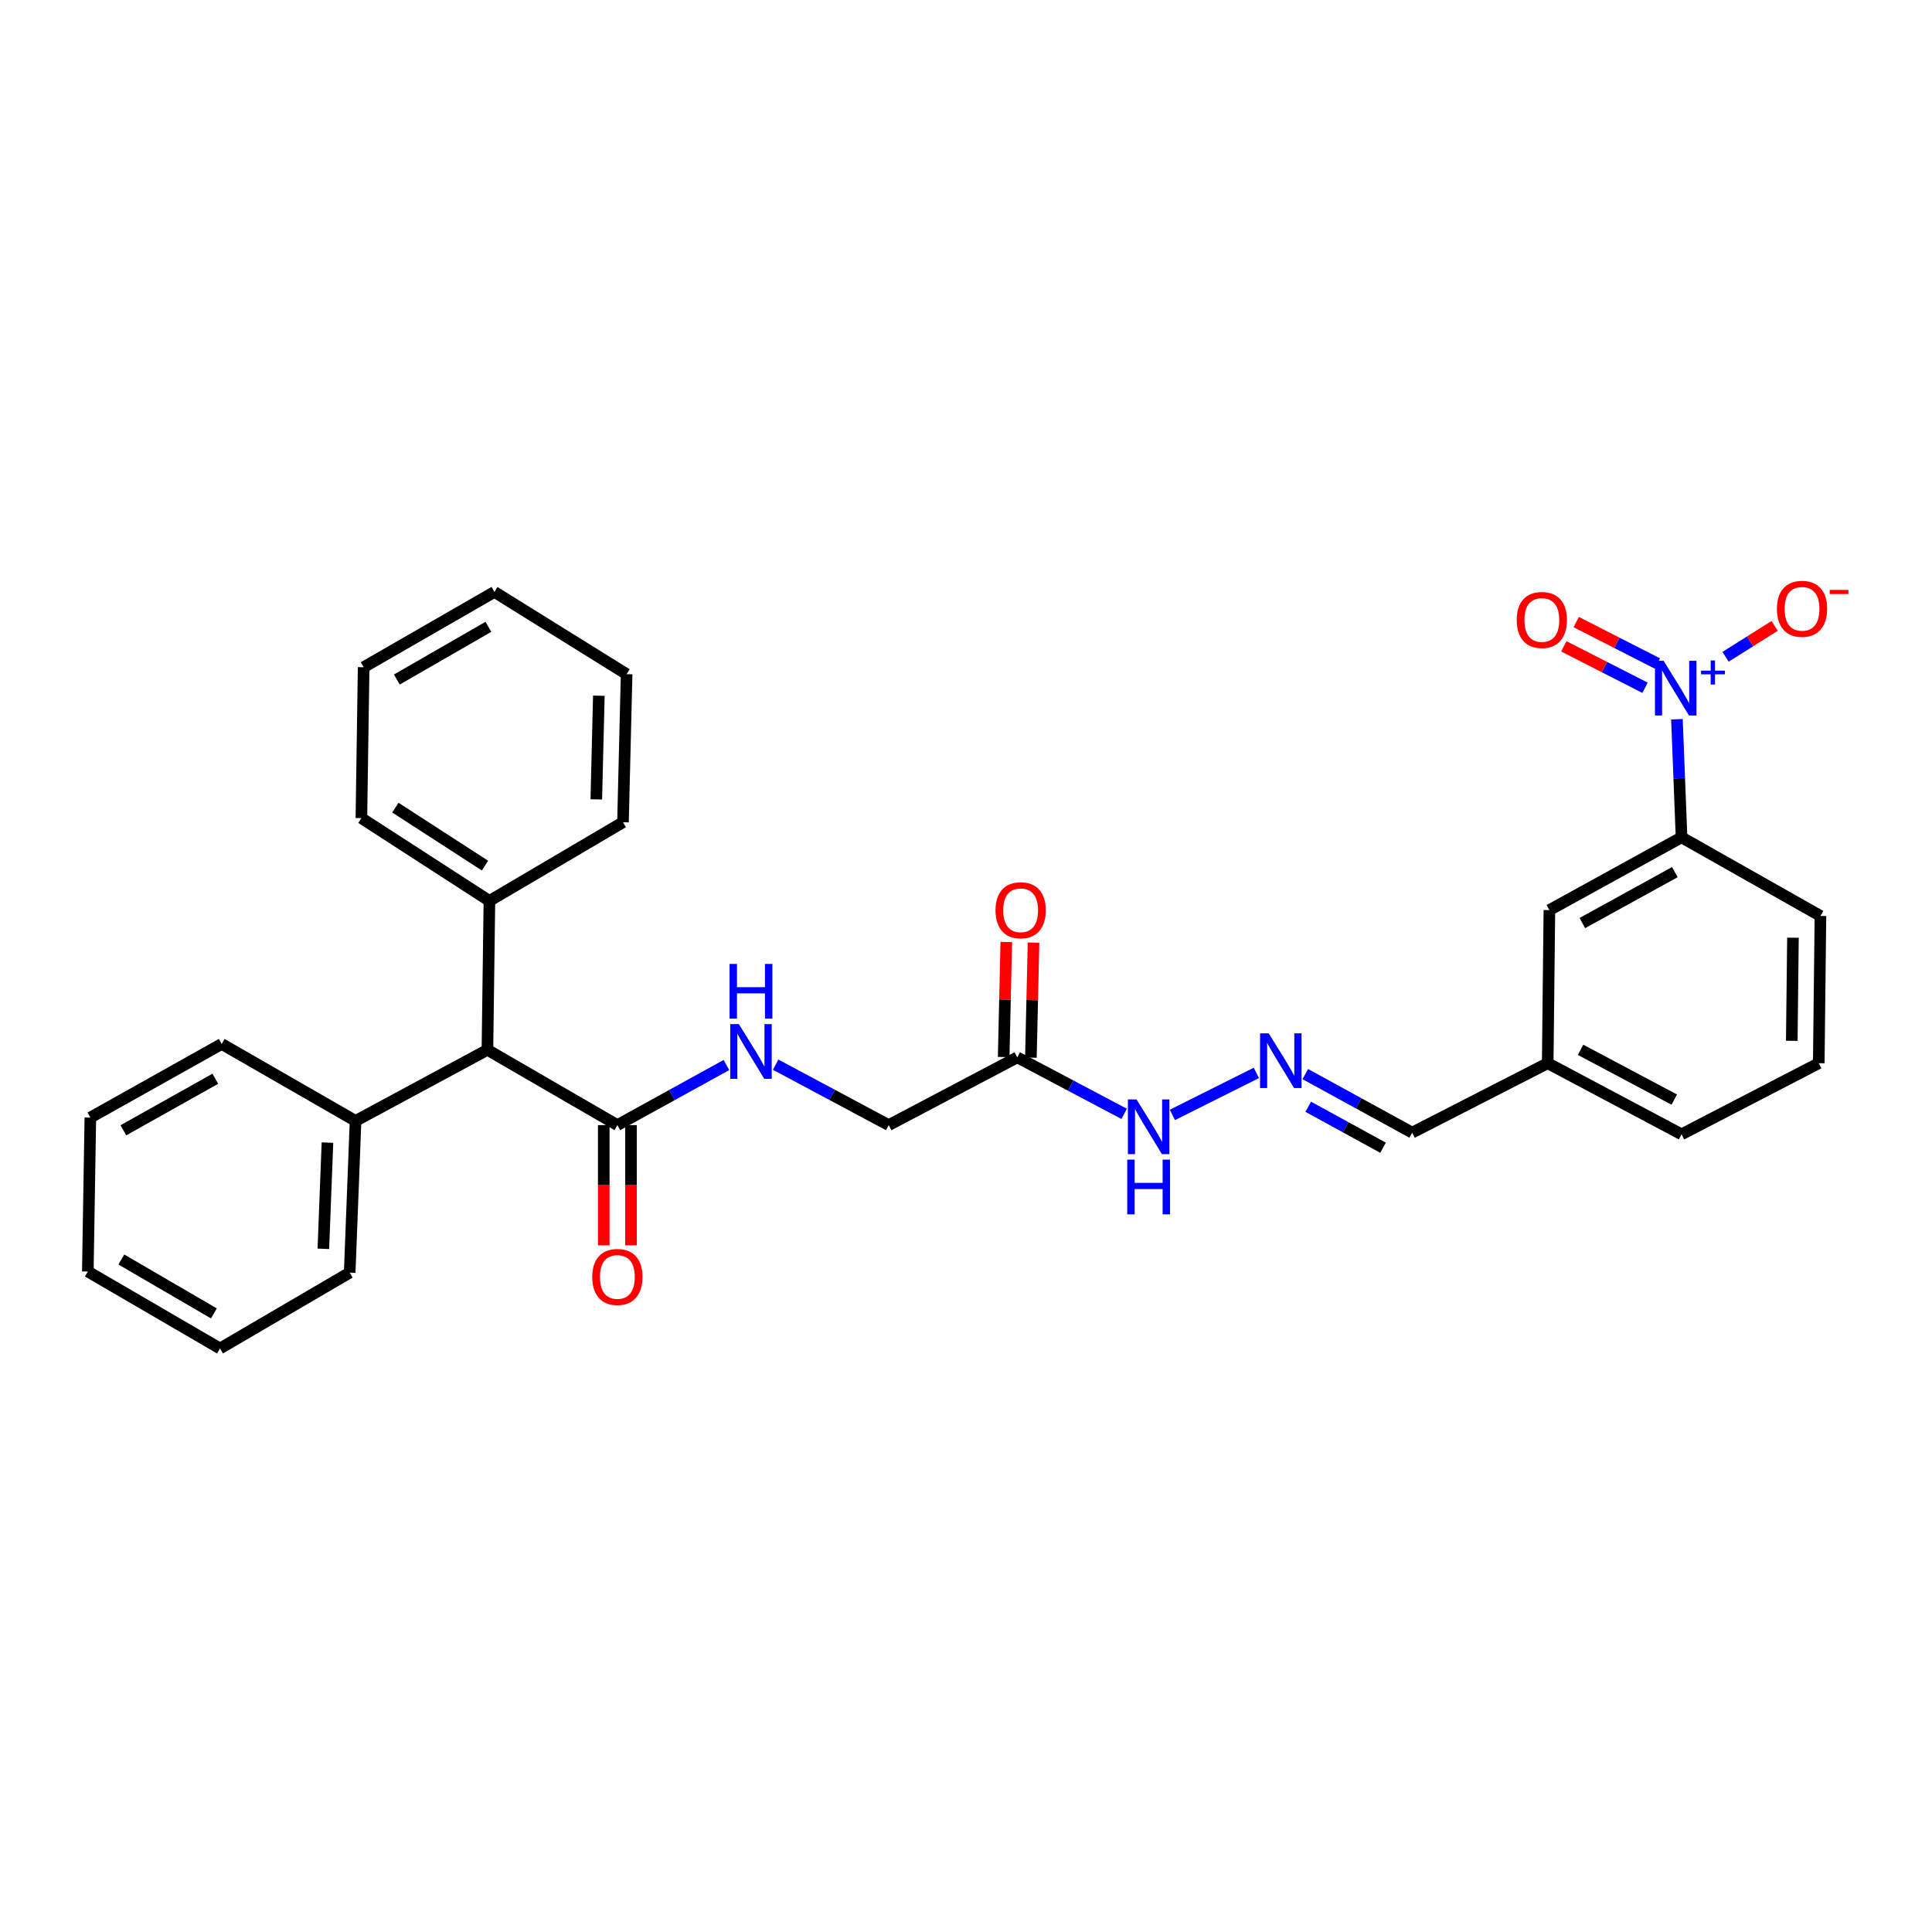 <?xml version='1.0' encoding='iso-8859-1'?>
<svg version='1.1' baseProfile='full'
              xmlns='http://www.w3.org/2000/svg'
                      xmlns:rdkit='http://www.rdkit.org/xml'
                      xmlns:xlink='http://www.w3.org/1999/xlink'
                  xml:space='preserve'
width='1000px' height='1000px' viewBox='0 0 1000 1000'>
<!-- END OF HEADER -->
<rect style='opacity:1.0;fill:#FFFFFF;stroke:none' width='1000' height='1000' x='0' y='0'> </rect>
<path class='bond-1' d='M 867.976,372.276 L 869.173,402.84' style='fill:none;fill-rule:evenodd;stroke:#0000FF;stroke-width:6px;stroke-linecap:butt;stroke-linejoin:miter;stroke-opacity:1' />
<path class='bond-1' d='M 869.173,402.84 L 870.369,433.405' style='fill:none;fill-rule:evenodd;stroke:#000000;stroke-width:6px;stroke-linecap:butt;stroke-linejoin:miter;stroke-opacity:1' />
<path class='bond-6' d='M 893.155,339.944 L 905.856,331.951' style='fill:none;fill-rule:evenodd;stroke:#0000FF;stroke-width:6px;stroke-linecap:butt;stroke-linejoin:miter;stroke-opacity:1' />
<path class='bond-6' d='M 905.856,331.951 L 918.557,323.959' style='fill:none;fill-rule:evenodd;stroke:#FF0000;stroke-width:6px;stroke-linecap:butt;stroke-linejoin:miter;stroke-opacity:1' />
<path class='bond-7' d='M 857.866,343.431 L 836.855,332.707' style='fill:none;fill-rule:evenodd;stroke:#0000FF;stroke-width:6px;stroke-linecap:butt;stroke-linejoin:miter;stroke-opacity:1' />
<path class='bond-7' d='M 836.855,332.707 L 815.844,321.983' style='fill:none;fill-rule:evenodd;stroke:#FF0000;stroke-width:6px;stroke-linecap:butt;stroke-linejoin:miter;stroke-opacity:1' />
<path class='bond-7' d='M 851.457,355.987 L 830.446,345.263' style='fill:none;fill-rule:evenodd;stroke:#0000FF;stroke-width:6px;stroke-linecap:butt;stroke-linejoin:miter;stroke-opacity:1' />
<path class='bond-7' d='M 830.446,345.263 L 809.435,334.54' style='fill:none;fill-rule:evenodd;stroke:#FF0000;stroke-width:6px;stroke-linecap:butt;stroke-linejoin:miter;stroke-opacity:1' />
<path class='bond-0' d='M 319.552,582.358 L 347.772,566.803' style='fill:none;fill-rule:evenodd;stroke:#000000;stroke-width:6px;stroke-linecap:butt;stroke-linejoin:miter;stroke-opacity:1' />
<path class='bond-0' d='M 347.772,566.803 L 375.992,551.248' style='fill:none;fill-rule:evenodd;stroke:#0000FF;stroke-width:6px;stroke-linecap:butt;stroke-linejoin:miter;stroke-opacity:1' />
<path class='bond-4' d='M 319.552,582.358 L 252.292,543.387' style='fill:none;fill-rule:evenodd;stroke:#000000;stroke-width:6px;stroke-linecap:butt;stroke-linejoin:miter;stroke-opacity:1' />
<path class='bond-10' d='M 312.503,582.358 L 312.503,613.47' style='fill:none;fill-rule:evenodd;stroke:#000000;stroke-width:6px;stroke-linecap:butt;stroke-linejoin:miter;stroke-opacity:1' />
<path class='bond-10' d='M 312.503,613.47 L 312.503,644.581' style='fill:none;fill-rule:evenodd;stroke:#FF0000;stroke-width:6px;stroke-linecap:butt;stroke-linejoin:miter;stroke-opacity:1' />
<path class='bond-10' d='M 326.6,582.358 L 326.6,613.47' style='fill:none;fill-rule:evenodd;stroke:#000000;stroke-width:6px;stroke-linecap:butt;stroke-linejoin:miter;stroke-opacity:1' />
<path class='bond-10' d='M 326.6,613.47 L 326.6,644.581' style='fill:none;fill-rule:evenodd;stroke:#FF0000;stroke-width:6px;stroke-linecap:butt;stroke-linejoin:miter;stroke-opacity:1' />
<path class='bond-9' d='M 870.369,433.405 L 801.959,471.068' style='fill:none;fill-rule:evenodd;stroke:#000000;stroke-width:6px;stroke-linecap:butt;stroke-linejoin:miter;stroke-opacity:1' />
<path class='bond-9' d='M 866.907,451.404 L 819.019,477.768' style='fill:none;fill-rule:evenodd;stroke:#000000;stroke-width:6px;stroke-linecap:butt;stroke-linejoin:miter;stroke-opacity:1' />
<path class='bond-17' d='M 870.369,433.405 L 942.257,474.091' style='fill:none;fill-rule:evenodd;stroke:#000000;stroke-width:6px;stroke-linecap:butt;stroke-linejoin:miter;stroke-opacity:1' />
<path class='bond-2' d='M 526.546,547.279 L 554.208,561.906' style='fill:none;fill-rule:evenodd;stroke:#000000;stroke-width:6px;stroke-linecap:butt;stroke-linejoin:miter;stroke-opacity:1' />
<path class='bond-2' d='M 554.208,561.906 L 581.871,576.532' style='fill:none;fill-rule:evenodd;stroke:#0000FF;stroke-width:6px;stroke-linecap:butt;stroke-linejoin:miter;stroke-opacity:1' />
<path class='bond-11' d='M 533.593,547.44 L 534.272,517.667' style='fill:none;fill-rule:evenodd;stroke:#000000;stroke-width:6px;stroke-linecap:butt;stroke-linejoin:miter;stroke-opacity:1' />
<path class='bond-11' d='M 534.272,517.667 L 534.951,487.895' style='fill:none;fill-rule:evenodd;stroke:#FF0000;stroke-width:6px;stroke-linecap:butt;stroke-linejoin:miter;stroke-opacity:1' />
<path class='bond-11' d='M 519.499,547.119 L 520.178,517.346' style='fill:none;fill-rule:evenodd;stroke:#000000;stroke-width:6px;stroke-linecap:butt;stroke-linejoin:miter;stroke-opacity:1' />
<path class='bond-11' d='M 520.178,517.346 L 520.858,487.573' style='fill:none;fill-rule:evenodd;stroke:#FF0000;stroke-width:6px;stroke-linecap:butt;stroke-linejoin:miter;stroke-opacity:1' />
<path class='bond-12' d='M 526.546,547.279 L 459.999,582.358' style='fill:none;fill-rule:evenodd;stroke:#000000;stroke-width:6px;stroke-linecap:butt;stroke-linejoin:miter;stroke-opacity:1' />
<path class='bond-3' d='M 401.467,551.063 L 430.733,566.711' style='fill:none;fill-rule:evenodd;stroke:#0000FF;stroke-width:6px;stroke-linecap:butt;stroke-linejoin:miter;stroke-opacity:1' />
<path class='bond-3' d='M 430.733,566.711 L 459.999,582.358' style='fill:none;fill-rule:evenodd;stroke:#000000;stroke-width:6px;stroke-linecap:butt;stroke-linejoin:miter;stroke-opacity:1' />
<path class='bond-13' d='M 252.292,543.387 L 253.318,466.306' style='fill:none;fill-rule:evenodd;stroke:#000000;stroke-width:6px;stroke-linecap:butt;stroke-linejoin:miter;stroke-opacity:1' />
<path class='bond-14' d='M 252.292,543.387 L 184.03,580.181' style='fill:none;fill-rule:evenodd;stroke:#000000;stroke-width:6px;stroke-linecap:butt;stroke-linejoin:miter;stroke-opacity:1' />
<path class='bond-5' d='M 675.622,555.948 L 703.277,571.099' style='fill:none;fill-rule:evenodd;stroke:#0000FF;stroke-width:6px;stroke-linecap:butt;stroke-linejoin:miter;stroke-opacity:1' />
<path class='bond-5' d='M 703.277,571.099 L 730.932,586.25' style='fill:none;fill-rule:evenodd;stroke:#000000;stroke-width:6px;stroke-linecap:butt;stroke-linejoin:miter;stroke-opacity:1' />
<path class='bond-5' d='M 677.146,572.857 L 696.504,583.463' style='fill:none;fill-rule:evenodd;stroke:#0000FF;stroke-width:6px;stroke-linecap:butt;stroke-linejoin:miter;stroke-opacity:1' />
<path class='bond-5' d='M 696.504,583.463 L 715.862,594.068' style='fill:none;fill-rule:evenodd;stroke:#000000;stroke-width:6px;stroke-linecap:butt;stroke-linejoin:miter;stroke-opacity:1' />
<path class='bond-8' d='M 650.292,555.332 L 606.832,577.074' style='fill:none;fill-rule:evenodd;stroke:#0000FF;stroke-width:6px;stroke-linecap:butt;stroke-linejoin:miter;stroke-opacity:1' />
<path class='bond-16' d='M 801.959,471.068 L 801.089,550.31' style='fill:none;fill-rule:evenodd;stroke:#000000;stroke-width:6px;stroke-linecap:butt;stroke-linejoin:miter;stroke-opacity:1' />
<path class='bond-19' d='M 253.318,466.306 L 187.053,423.443' style='fill:none;fill-rule:evenodd;stroke:#000000;stroke-width:6px;stroke-linecap:butt;stroke-linejoin:miter;stroke-opacity:1' />
<path class='bond-19' d='M 251.035,448.04 L 204.65,418.036' style='fill:none;fill-rule:evenodd;stroke:#000000;stroke-width:6px;stroke-linecap:butt;stroke-linejoin:miter;stroke-opacity:1' />
<path class='bond-22' d='M 253.318,466.306 L 322.457,425.597' style='fill:none;fill-rule:evenodd;stroke:#000000;stroke-width:6px;stroke-linecap:butt;stroke-linejoin:miter;stroke-opacity:1' />
<path class='bond-20' d='M 184.03,580.181 L 180.999,658.71' style='fill:none;fill-rule:evenodd;stroke:#000000;stroke-width:6px;stroke-linecap:butt;stroke-linejoin:miter;stroke-opacity:1' />
<path class='bond-20' d='M 169.489,591.416 L 167.367,646.387' style='fill:none;fill-rule:evenodd;stroke:#000000;stroke-width:6px;stroke-linecap:butt;stroke-linejoin:miter;stroke-opacity:1' />
<path class='bond-21' d='M 184.03,580.181 L 114.75,540.348' style='fill:none;fill-rule:evenodd;stroke:#000000;stroke-width:6px;stroke-linecap:butt;stroke-linejoin:miter;stroke-opacity:1' />
<path class='bond-15' d='M 730.932,586.25 L 801.089,550.31' style='fill:none;fill-rule:evenodd;stroke:#000000;stroke-width:6px;stroke-linecap:butt;stroke-linejoin:miter;stroke-opacity:1' />
<path class='bond-30' d='M 801.089,550.31 L 870.369,587.12' style='fill:none;fill-rule:evenodd;stroke:#000000;stroke-width:6px;stroke-linecap:butt;stroke-linejoin:miter;stroke-opacity:1' />
<path class='bond-30' d='M 818.096,543.383 L 866.592,569.149' style='fill:none;fill-rule:evenodd;stroke:#000000;stroke-width:6px;stroke-linecap:butt;stroke-linejoin:miter;stroke-opacity:1' />
<path class='bond-18' d='M 942.257,474.091 L 941.388,550.31' style='fill:none;fill-rule:evenodd;stroke:#000000;stroke-width:6px;stroke-linecap:butt;stroke-linejoin:miter;stroke-opacity:1' />
<path class='bond-18' d='M 928.031,485.363 L 927.422,538.717' style='fill:none;fill-rule:evenodd;stroke:#000000;stroke-width:6px;stroke-linecap:butt;stroke-linejoin:miter;stroke-opacity:1' />
<path class='bond-23' d='M 941.388,550.31 L 870.369,587.12' style='fill:none;fill-rule:evenodd;stroke:#000000;stroke-width:6px;stroke-linecap:butt;stroke-linejoin:miter;stroke-opacity:1' />
<path class='bond-24' d='M 187.053,423.443 L 188.22,345.352' style='fill:none;fill-rule:evenodd;stroke:#000000;stroke-width:6px;stroke-linecap:butt;stroke-linejoin:miter;stroke-opacity:1' />
<path class='bond-27' d='M 180.999,658.71 L 113.881,697.971' style='fill:none;fill-rule:evenodd;stroke:#000000;stroke-width:6px;stroke-linecap:butt;stroke-linejoin:miter;stroke-opacity:1' />
<path class='bond-26' d='M 114.75,540.348 L 46.763,578.458' style='fill:none;fill-rule:evenodd;stroke:#000000;stroke-width:6px;stroke-linecap:butt;stroke-linejoin:miter;stroke-opacity:1' />
<path class='bond-26' d='M 111.445,558.362 L 63.854,585.038' style='fill:none;fill-rule:evenodd;stroke:#000000;stroke-width:6px;stroke-linecap:butt;stroke-linejoin:miter;stroke-opacity:1' />
<path class='bond-25' d='M 322.457,425.597 L 324.337,348.947' style='fill:none;fill-rule:evenodd;stroke:#000000;stroke-width:6px;stroke-linecap:butt;stroke-linejoin:miter;stroke-opacity:1' />
<path class='bond-25' d='M 308.646,413.754 L 309.962,360.099' style='fill:none;fill-rule:evenodd;stroke:#000000;stroke-width:6px;stroke-linecap:butt;stroke-linejoin:miter;stroke-opacity:1' />
<path class='bond-32' d='M 188.22,345.352 L 255.91,306.381' style='fill:none;fill-rule:evenodd;stroke:#000000;stroke-width:6px;stroke-linecap:butt;stroke-linejoin:miter;stroke-opacity:1' />
<path class='bond-32' d='M 205.408,351.724 L 252.791,324.444' style='fill:none;fill-rule:evenodd;stroke:#000000;stroke-width:6px;stroke-linecap:butt;stroke-linejoin:miter;stroke-opacity:1' />
<path class='bond-28' d='M 324.337,348.947 L 255.91,306.381' style='fill:none;fill-rule:evenodd;stroke:#000000;stroke-width:6px;stroke-linecap:butt;stroke-linejoin:miter;stroke-opacity:1' />
<path class='bond-29' d='M 46.763,578.458 L 45.455,658.131' style='fill:none;fill-rule:evenodd;stroke:#000000;stroke-width:6px;stroke-linecap:butt;stroke-linejoin:miter;stroke-opacity:1' />
<path class='bond-31' d='M 113.881,697.971 L 45.455,658.131' style='fill:none;fill-rule:evenodd;stroke:#000000;stroke-width:6px;stroke-linecap:butt;stroke-linejoin:miter;stroke-opacity:1' />
<path class='bond-31' d='M 110.71,679.812 L 62.812,651.924' style='fill:none;fill-rule:evenodd;stroke:#000000;stroke-width:6px;stroke-linecap:butt;stroke-linejoin:miter;stroke-opacity:1' />
<path  class='atom-0' d='M 861.086 342.024
L 870.366 357.024
Q 871.286 358.504, 872.766 361.184
Q 874.246 363.864, 874.326 364.024
L 874.326 342.024
L 878.086 342.024
L 878.086 370.344
L 874.206 370.344
L 864.246 353.944
Q 863.086 352.024, 861.846 349.824
Q 860.646 347.624, 860.286 346.944
L 860.286 370.344
L 856.606 370.344
L 856.606 342.024
L 861.086 342.024
' fill='#0000FF'/>
<path  class='atom-0' d='M 880.462 347.128
L 885.452 347.128
L 885.452 341.875
L 887.67 341.875
L 887.67 347.128
L 892.791 347.128
L 892.791 349.029
L 887.67 349.029
L 887.67 354.309
L 885.452 354.309
L 885.452 349.029
L 880.462 349.029
L 880.462 347.128
' fill='#0000FF'/>
<path  class='atom-4' d='M 382.446 530.081
L 391.726 545.081
Q 392.646 546.561, 394.126 549.241
Q 395.606 551.921, 395.686 552.081
L 395.686 530.081
L 399.446 530.081
L 399.446 558.401
L 395.566 558.401
L 385.606 542.001
Q 384.446 540.081, 383.206 537.881
Q 382.006 535.681, 381.646 535.001
L 381.646 558.401
L 377.966 558.401
L 377.966 530.081
L 382.446 530.081
' fill='#0000FF'/>
<path  class='atom-4' d='M 377.626 498.929
L 381.466 498.929
L 381.466 510.969
L 395.946 510.969
L 395.946 498.929
L 399.786 498.929
L 399.786 527.249
L 395.946 527.249
L 395.946 514.169
L 381.466 514.169
L 381.466 527.249
L 377.626 527.249
L 377.626 498.929
' fill='#0000FF'/>
<path  class='atom-6' d='M 656.684 534.842
L 665.964 549.842
Q 666.884 551.322, 668.364 554.002
Q 669.844 556.682, 669.924 556.842
L 669.924 534.842
L 673.684 534.842
L 673.684 563.162
L 669.804 563.162
L 659.844 546.762
Q 658.684 544.842, 657.444 542.642
Q 656.244 540.442, 655.884 539.762
L 655.884 563.162
L 652.204 563.162
L 652.204 534.842
L 656.684 534.842
' fill='#0000FF'/>
<path  class='atom-7' d='M 919.726 315.123
Q 919.726 308.323, 923.086 304.523
Q 926.446 300.723, 932.726 300.723
Q 939.006 300.723, 942.366 304.523
Q 945.726 308.323, 945.726 315.123
Q 945.726 322.003, 942.326 325.923
Q 938.926 329.803, 932.726 329.803
Q 926.486 329.803, 923.086 325.923
Q 919.726 322.043, 919.726 315.123
M 932.726 326.603
Q 937.046 326.603, 939.366 323.723
Q 941.726 320.803, 941.726 315.123
Q 941.726 309.563, 939.366 306.763
Q 937.046 303.923, 932.726 303.923
Q 928.406 303.923, 926.046 306.723
Q 923.726 309.523, 923.726 315.123
Q 923.726 320.843, 926.046 323.723
Q 928.406 326.603, 932.726 326.603
' fill='#FF0000'/>
<path  class='atom-7' d='M 947.046 305.346
L 956.735 305.346
L 956.735 307.458
L 947.046 307.458
L 947.046 305.346
' fill='#FF0000'/>
<path  class='atom-8' d='M 785.051 320.895
Q 785.051 314.095, 788.411 310.295
Q 791.771 306.495, 798.051 306.495
Q 804.331 306.495, 807.691 310.295
Q 811.051 314.095, 811.051 320.895
Q 811.051 327.775, 807.651 331.695
Q 804.251 335.575, 798.051 335.575
Q 791.811 335.575, 788.411 331.695
Q 785.051 327.815, 785.051 320.895
M 798.051 332.375
Q 802.371 332.375, 804.691 329.495
Q 807.051 326.575, 807.051 320.895
Q 807.051 315.335, 804.691 312.535
Q 802.371 309.695, 798.051 309.695
Q 793.731 309.695, 791.371 312.495
Q 789.051 315.295, 789.051 320.895
Q 789.051 326.615, 791.371 329.495
Q 793.731 332.375, 798.051 332.375
' fill='#FF0000'/>
<path  class='atom-9' d='M 588.274 569.067
L 597.554 584.067
Q 598.474 585.547, 599.954 588.227
Q 601.434 590.907, 601.514 591.067
L 601.514 569.067
L 605.274 569.067
L 605.274 597.387
L 601.394 597.387
L 591.434 580.987
Q 590.274 579.067, 589.034 576.867
Q 587.834 574.667, 587.474 573.987
L 587.474 597.387
L 583.794 597.387
L 583.794 569.067
L 588.274 569.067
' fill='#0000FF'/>
<path  class='atom-9' d='M 583.454 600.219
L 587.294 600.219
L 587.294 612.259
L 601.774 612.259
L 601.774 600.219
L 605.614 600.219
L 605.614 628.539
L 601.774 628.539
L 601.774 615.459
L 587.294 615.459
L 587.294 628.539
L 583.454 628.539
L 583.454 600.219
' fill='#0000FF'/>
<path  class='atom-11' d='M 306.552 660.944
Q 306.552 654.144, 309.912 650.344
Q 313.272 646.544, 319.552 646.544
Q 325.832 646.544, 329.192 650.344
Q 332.552 654.144, 332.552 660.944
Q 332.552 667.824, 329.152 671.744
Q 325.752 675.624, 319.552 675.624
Q 313.312 675.624, 309.912 671.744
Q 306.552 667.864, 306.552 660.944
M 319.552 672.424
Q 323.872 672.424, 326.192 669.544
Q 328.552 666.624, 328.552 660.944
Q 328.552 655.384, 326.192 652.584
Q 323.872 649.744, 319.552 649.744
Q 315.232 649.744, 312.872 652.544
Q 310.552 655.344, 310.552 660.944
Q 310.552 666.664, 312.872 669.544
Q 315.232 672.424, 319.552 672.424
' fill='#FF0000'/>
<path  class='atom-12' d='M 515.285 471.148
Q 515.285 464.348, 518.645 460.548
Q 522.005 456.748, 528.285 456.748
Q 534.565 456.748, 537.925 460.548
Q 541.285 464.348, 541.285 471.148
Q 541.285 478.028, 537.885 481.948
Q 534.485 485.828, 528.285 485.828
Q 522.045 485.828, 518.645 481.948
Q 515.285 478.068, 515.285 471.148
M 528.285 482.628
Q 532.605 482.628, 534.925 479.748
Q 537.285 476.828, 537.285 471.148
Q 537.285 465.588, 534.925 462.788
Q 532.605 459.948, 528.285 459.948
Q 523.965 459.948, 521.605 462.748
Q 519.285 465.548, 519.285 471.148
Q 519.285 476.868, 521.605 479.748
Q 523.965 482.628, 528.285 482.628
' fill='#FF0000'/>
</svg>
